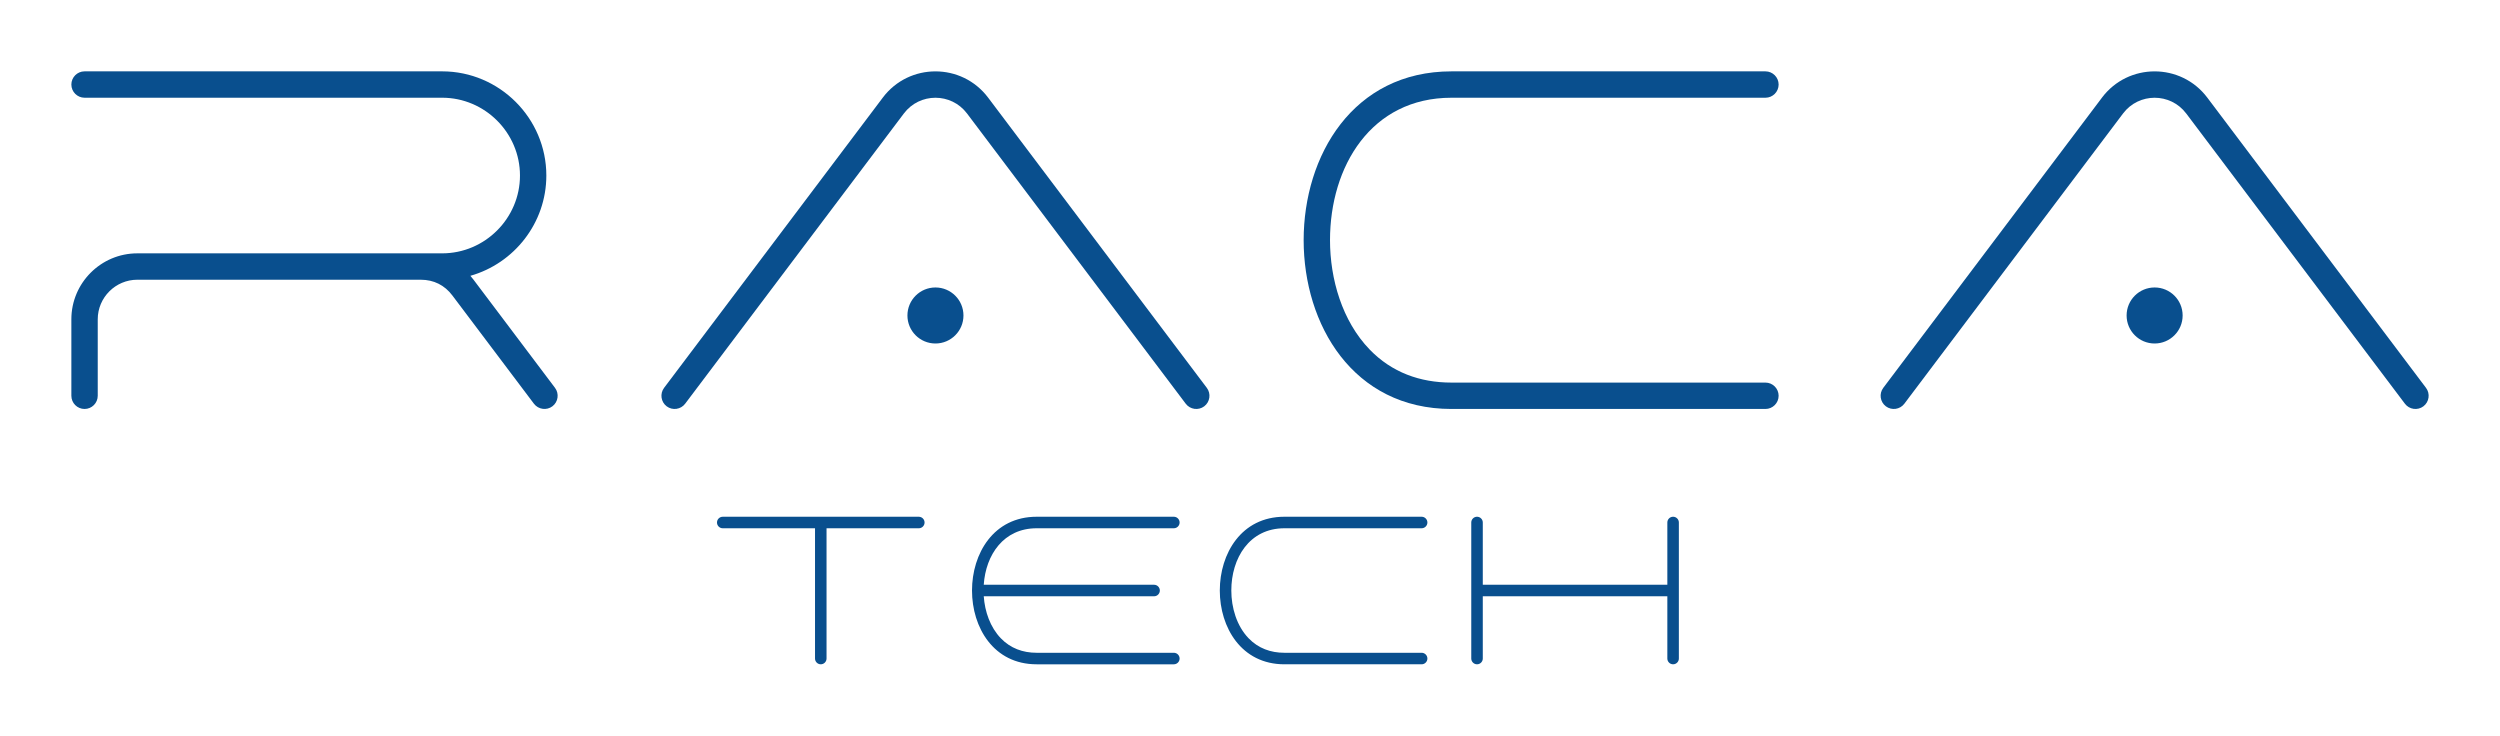 <?xml version="1.0" encoding="UTF-8"?>
<svg id="Layer_1" data-name="Layer 1" xmlns="http://www.w3.org/2000/svg" version="1.1" viewBox="0 0 1891.77 556.68">
  <defs>
    <style>
      .cls-1 {
        fill: #094f8e;
        stroke-width: 0px;
      }
    </style>
  </defs>
  <g>
    <path class="cls-1" d="M103.9,191.71h230.69c32.34,0,58.88-26.53,58.88-58.88s-26.54-58.88-58.88-58.88H63.98c-5.49,0-9.98-4.49-9.98-9.98s4.48-9.98,9.98-9.98h270.61c43.36,0,78.83,35.47,78.83,78.83,0,35.97-24.41,66.5-57.48,75.88.81.92,1.58,1.88,2.32,2.87l61.71,81.9c3.31,4.39,2.43,10.67-1.96,13.98-4.39,3.31-10.67,2.42-13.98-1.96l-61.71-81.9c-5.9-7.84-14.1-11.92-23.91-11.92H103.9c-16.48,0-29.94,13.46-29.94,29.94v57.88c0,5.5-4.48,9.98-9.98,9.98s-9.98-4.48-9.98-9.98v-57.88c0-27.49,22.4-49.9,49.9-49.9Z"/>
    <path class="cls-1" d="M668.01,73.87c19.95-26.48,59.75-26.48,79.7,0l165.49,219.61c3.31,4.39,2.43,10.67-1.96,13.98-4.39,3.31-10.67,2.43-13.98-1.96l-165.5-219.62c-11.97-15.89-35.84-15.89-47.81,0l-165.5,219.62c-3.31,4.39-9.58,5.27-13.97,1.96-4.39-3.31-5.27-9.58-1.96-13.98l165.5-219.61Z"/>
    <path class="cls-1" d="M1192.59,289.51h143.34c5.49,0,9.97,4.49,9.97,9.98s-4.48,9.98-9.97,9.98h-237.6c-149.13,0-149.13-255.47,0-255.47h237.6c5.49,0,9.97,4.49,9.97,9.98s-4.48,9.98-9.97,9.98h-237.6c-60.8,0-91.9,51.97-91.9,107.78,0,29.43,9.18,61.22,30.02,82.77,16.69,17.27,38.06,25,61.88,25h94.26Z"/>
    <path class="cls-1" d="M1590.58,73.87c19.95-26.48,59.75-26.48,79.7,0l165.49,219.61c3.31,4.39,2.43,10.67-1.96,13.98-4.39,3.31-10.67,2.43-13.98-1.96l-165.5-219.62c-11.97-15.89-35.84-15.89-47.81,0l-165.5,219.62c-3.31,4.39-9.58,5.27-13.97,1.96-4.39-3.31-5.27-9.58-1.96-13.98l165.5-219.61Z"/>
    <circle class="cls-1" cx="707.86" cy="238.73" r="21.2"/>
    <circle class="cls-1" cx="1630.42" cy="238.73" r="21.2"/>
  </g>
  <g>
    <path class="cls-1" d="M695.27,391.03c2.4,0,4.36,1.96,4.36,4.36s-1.96,4.36-4.36,4.36h-69.82v98.57c0,2.4-1.96,4.36-4.36,4.36s-4.36-1.96-4.36-4.36v-98.57h-69.82c-2.4,0-4.36-1.96-4.36-4.36s1.96-4.36,4.36-4.36h148.37Z"/>
    <path class="cls-1" d="M843.74,442.49h29.56c2.4,0,4.36,1.96,4.36,4.36s-1.96,4.36-4.36,4.36h-128.89c.81,11.57,4.88,23.45,12.96,31.82,7.3,7.55,16.63,10.93,27.05,10.93h103.84c2.4,0,4.36,1.96,4.36,4.36s-1.96,4.36-4.36,4.36h-103.84c-65.19,0-65.19-111.66,0-111.66h103.84c2.4,0,4.36,1.96,4.36,4.36s-1.96,4.36-4.36,4.36h-103.84c-24.98,0-38.49,20.07-40.01,42.74h99.33Z"/>
    <path class="cls-1" d="M1013.11,493.96h62.65c2.4,0,4.36,1.96,4.36,4.36s-1.96,4.36-4.36,4.36h-103.84c-65.18,0-65.18-111.66,0-111.66h103.84c2.4,0,4.36,1.96,4.36,4.36s-1.96,4.36-4.36,4.36h-103.84c-26.57,0-40.17,22.71-40.17,47.11,0,12.87,4.01,26.76,13.12,36.18,7.3,7.55,16.64,10.93,27.05,10.93h41.2Z"/>
    <path class="cls-1" d="M1266.05,502.68c-2.4,0-4.36-1.96-4.36-4.36v-47.11h-139.65v47.11c0,2.4-1.96,4.36-4.36,4.36s-4.36-1.96-4.36-4.36v-102.94c0-2.4,1.96-4.36,4.36-4.36s4.36,1.96,4.36,4.36v47.11h139.65v-47.11c0-2.4,1.96-4.36,4.36-4.36s4.36,1.96,4.36,4.36v102.94c0,2.4-1.96,4.36-4.36,4.36Z"/>
  </g>
</svg>